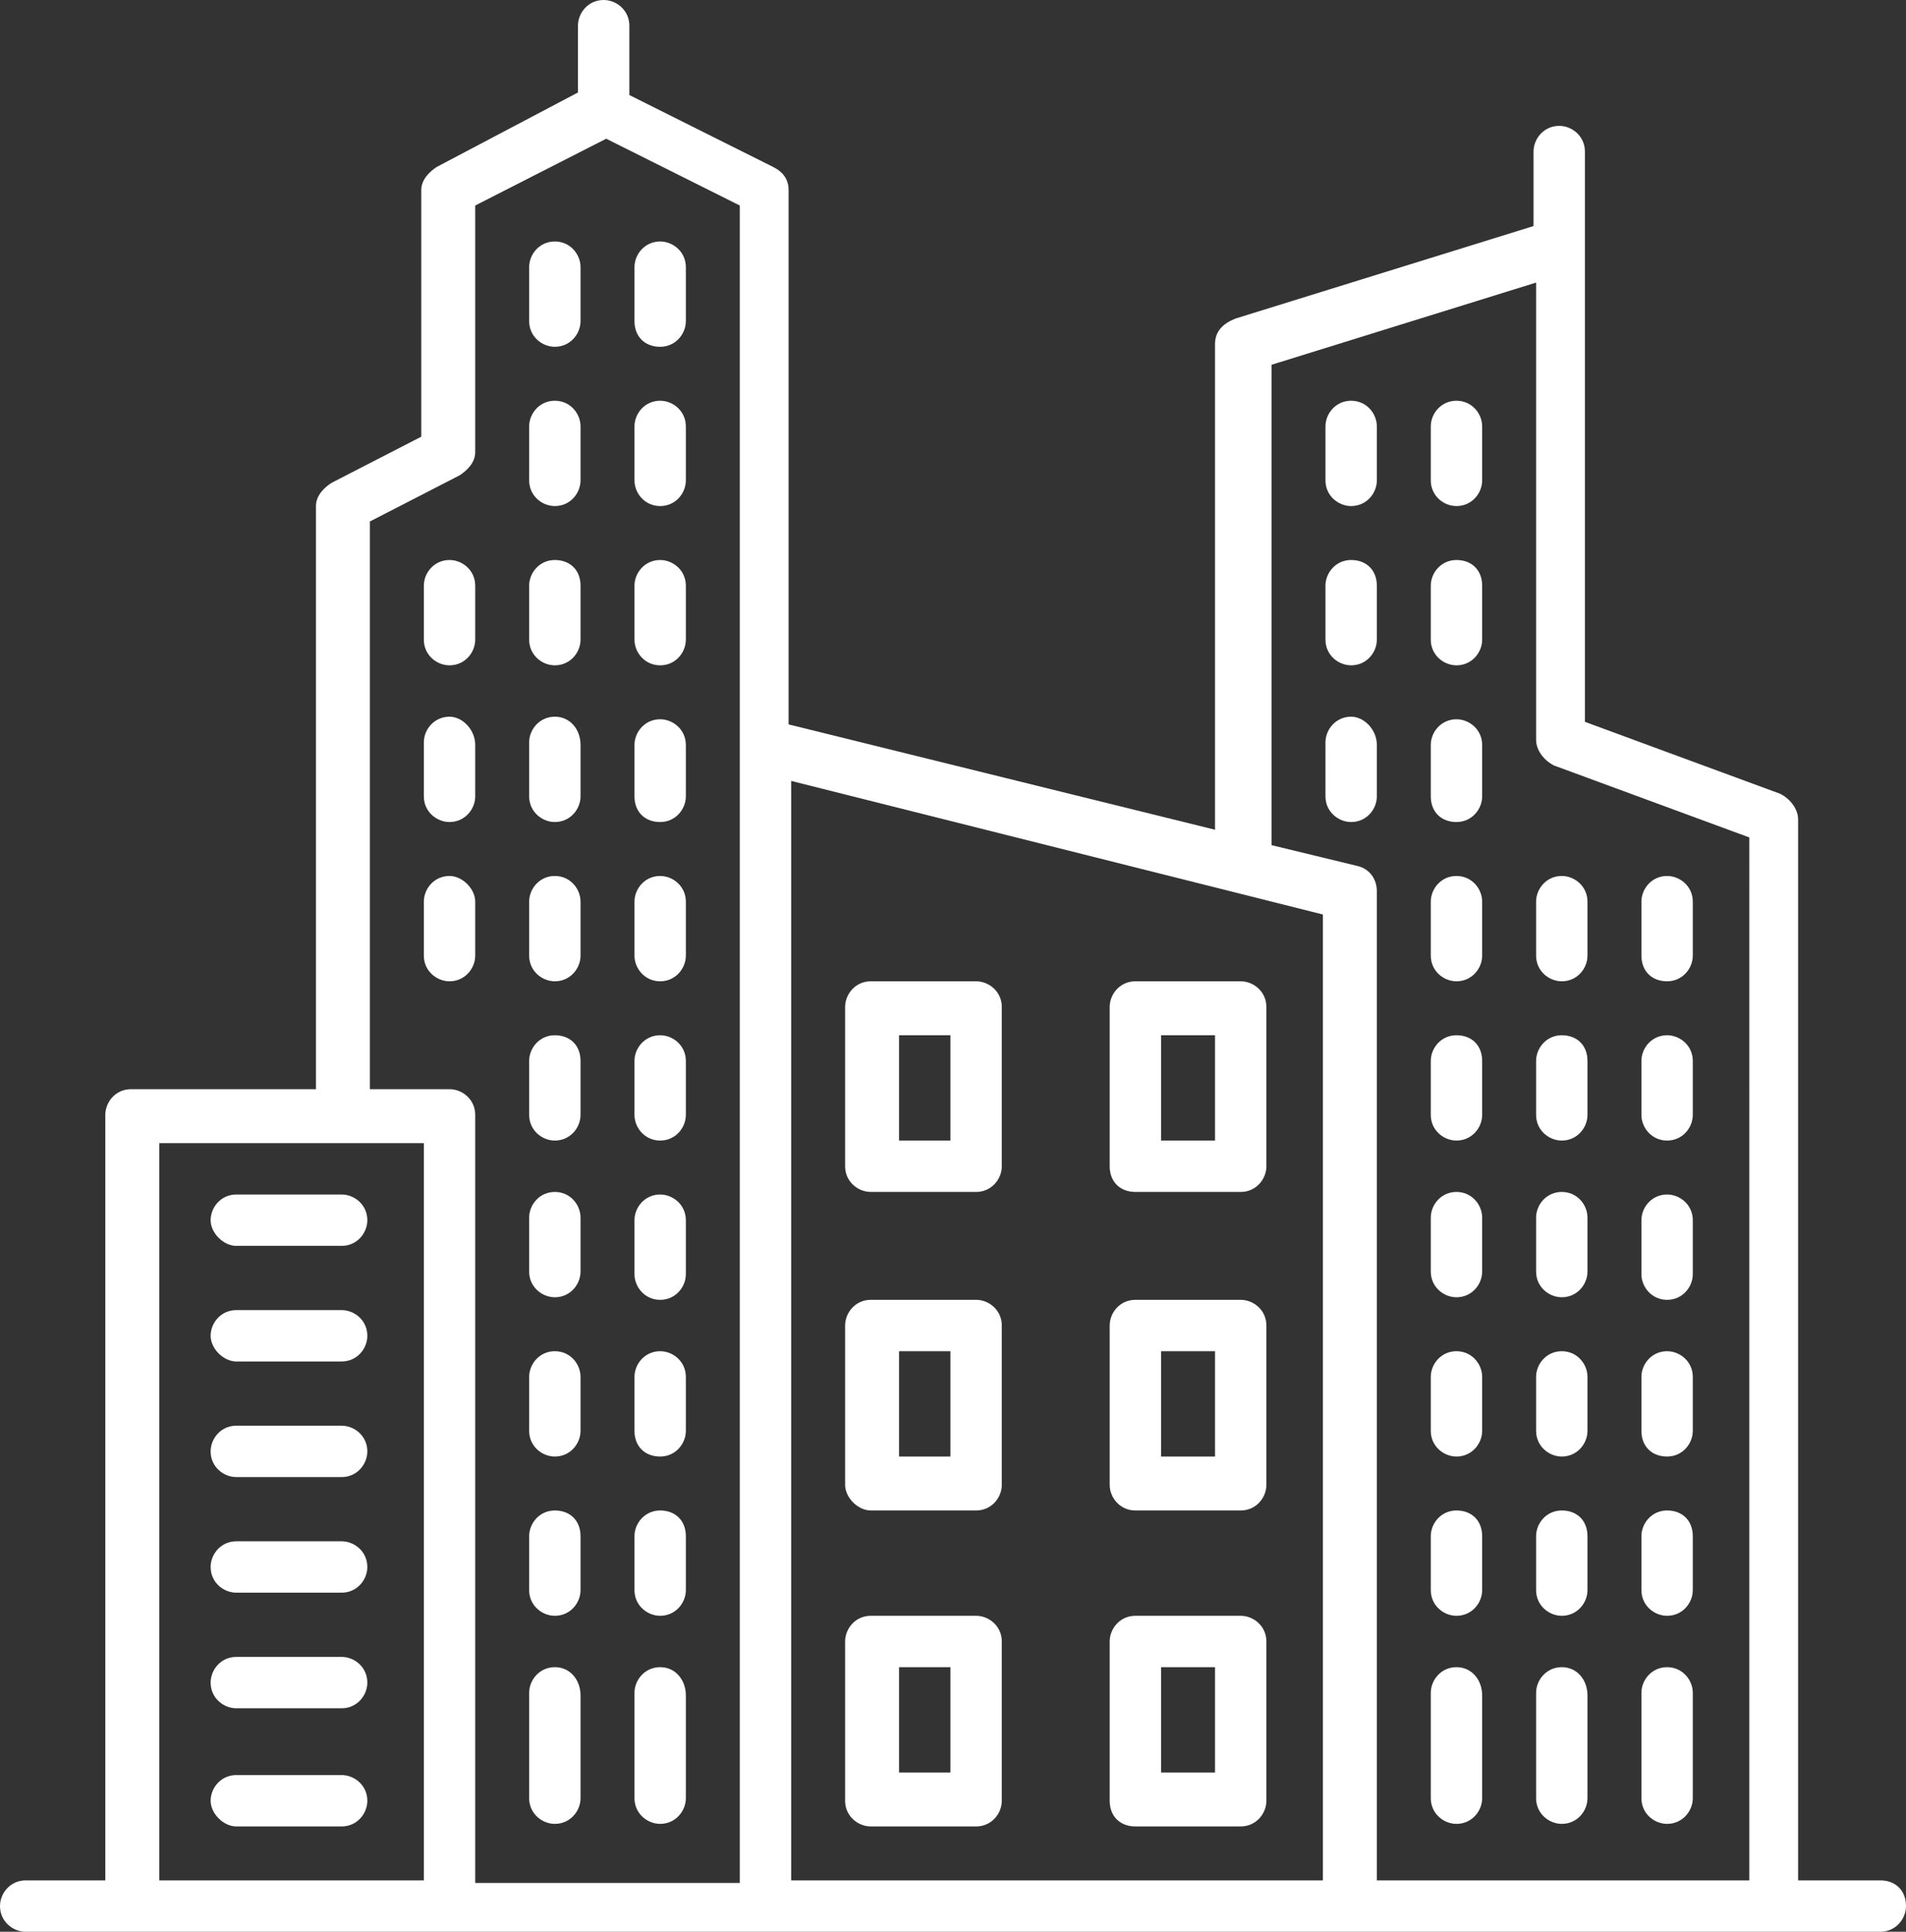 <?xml version="1.0" encoding="utf-8"?>
<!-- Generator: Adobe Illustrator 24.1.0, SVG Export Plug-In . SVG Version: 6.00 Build 0)  -->
<svg version="1.1" id="Layer_1" xmlns="http://www.w3.org/2000/svg" xmlns:xlink="http://www.w3.org/1999/xlink" x="0px" y="0px"
	 viewBox="0 0 74.2 75.2" style="enable-background:new 0 0 74.2 75.2;" xml:space="preserve">
<rect x="0" y="0" width="74.2" height="75.2" fill="#333333" stroke="none"/>
<style type="text/css">
	.st0{fill:#FFFFFF;}
</style>
<g>
	<path class="st0" d="M52.6,27.9c-0.6,0-1,0.5-1,1V31c0,0.6,0.5,1,1,1c0.6,0,1-0.5,1-1V29C53.6,28.4,53.1,27.9,52.6,27.9z"/>
	<path class="st0" d="M56.7,32c0.6,0,1-0.5,1-1V29c0-0.6-0.5-1-1-1c-0.6,0-1,0.5-1,1V31C55.7,31.6,56.1,32,56.7,32z"/>
	<path class="st0" d="M60.8,58.8c-0.6,0-1,0.5-1,1v2.1c0,0.6,0.5,1,1,1c0.6,0,1-0.5,1-1v-2.1C61.8,59.2,61.4,58.8,60.8,58.8z"/>
	<path class="st0" d="M60.8,64.9c-0.6,0-1,0.5-1,1v4.1c0,0.6,0.5,1,1,1c0.6,0,1-0.5,1-1V66C61.8,65.4,61.4,64.9,60.8,64.9z"/>
	<path class="st0" d="M64.9,58.8c-0.6,0-1,0.5-1,1v2.1c0,0.6,0.5,1,1,1c0.6,0,1-0.5,1-1v-2.1C65.9,59.2,65.5,58.8,64.9,58.8z"/>
	<path class="st0" d="M64.9,64.9c-0.6,0-1,0.5-1,1v4.1c0,0.6,0.5,1,1,1c0.6,0,1-0.5,1-1v-4.1C65.9,65.4,65.5,64.9,64.9,64.9z"/>
	<path class="st0" d="M64.9,56.7c0.6,0,1-0.5,1-1v-2.1c0-0.6-0.5-1-1-1c-0.6,0-1,0.5-1,1v2.1C63.9,56.3,64.3,56.7,64.9,56.7z"/>
	<path class="st0" d="M64.9,50.6c0.6,0,1-0.5,1-1v-2.1c0-0.6-0.5-1-1-1c-0.6,0-1,0.5-1,1v2.1C63.9,50.1,64.3,50.6,64.9,50.6z"/>
	<path class="st0" d="M60.8,46.4c-0.6,0-1,0.5-1,1v2.1c0,0.6,0.5,1,1,1c0.6,0,1-0.5,1-1v-2.1C61.8,46.9,61.4,46.4,60.8,46.4z"/>
	<path class="st0" d="M60.8,52.6c-0.6,0-1,0.5-1,1v2.1c0,0.6,0.5,1,1,1c0.6,0,1-0.5,1-1v-2.1C61.8,53.1,61.4,52.6,60.8,52.6z"/>
	<path class="st0" d="M60.8,40.3c-0.6,0-1,0.5-1,1v2.1c0,0.6,0.5,1,1,1c0.6,0,1-0.5,1-1v-2.1C61.8,40.7,61.4,40.3,60.8,40.3z"/>
	<path class="st0" d="M59.8,35.1v2.1c0,0.6,0.5,1,1,1c0.6,0,1-0.5,1-1v-2.1c0-0.6-0.5-1-1-1C60.2,34.1,59.8,34.6,59.8,35.1z"/>
	<path class="st0" d="M64.9,38.2c0.6,0,1-0.5,1-1v-2.1c0-0.6-0.5-1-1-1c-0.6,0-1,0.5-1,1v2.1C63.9,37.8,64.3,38.2,64.9,38.2z"/>
	<path class="st0" d="M64.9,44.4c0.6,0,1-0.5,1-1v-2.1c0-0.6-0.5-1-1-1c-0.6,0-1,0.5-1,1v2.1C63.9,43.9,64.3,44.4,64.9,44.4z"/>
	<path class="st0" d="M52.6,21.8c-0.6,0-1,0.5-1,1v2.1c0,0.6,0.5,1,1,1c0.6,0,1-0.5,1-1v-2.1C53.6,22.2,53.2,21.8,52.6,21.8z"/>
	<path class="st0" d="M52.6,15.6c-0.6,0-1,0.5-1,1v2.1c0,0.6,0.5,1,1,1c0.6,0,1-0.5,1-1v-2.1C53.6,16.1,53.2,15.6,52.6,15.6z"/>
	<path class="st0" d="M56.7,15.6c-0.6,0-1,0.5-1,1v2.1c0,0.6,0.5,1,1,1c0.6,0,1-0.5,1-1v-2.1C57.7,16.1,57.3,15.6,56.7,15.6z"/>
	<path class="st0" d="M56.7,21.8c-0.6,0-1,0.5-1,1v2.1c0,0.6,0.5,1,1,1c0.6,0,1-0.5,1-1v-2.1C57.7,22.2,57.3,21.8,56.7,21.8z"/>
	<path class="st0" d="M21.6,21.8c-0.6,0-1,0.5-1,1v2.1c0,0.6,0.5,1,1,1c0.6,0,1-0.5,1-1v-2.1C22.6,22.2,22.2,21.8,21.6,21.8z"/>
	<path class="st0" d="M21.6,15.6c-0.6,0-1,0.5-1,1v2.1c0,0.6,0.5,1,1,1c0.6,0,1-0.5,1-1v-2.1C22.6,16.1,22.2,15.6,21.6,15.6z"/>
	<path class="st0" d="M17.5,21.8c-0.6,0-1,0.5-1,1v2.1c0,0.6,0.5,1,1,1c0.6,0,1-0.5,1-1v-2.1C18.5,22.2,18,21.8,17.5,21.8z"/>
	<path class="st0" d="M21.6,9.4c-0.6,0-1,0.5-1,1v2.1c0,0.6,0.5,1,1,1c0.6,0,1-0.5,1-1v-2.1C22.6,9.9,22.2,9.4,21.6,9.4z"/>
	<path class="st0" d="M9.2,71.1h4.1c0.6,0,1-0.5,1-1c0-0.6-0.5-1-1-1H9.2c-0.6,0-1,0.5-1,1C8.2,70.6,8.7,71.1,9.2,71.1z"/>
	<path class="st0" d="M9.2,66.5h4.1c0.6,0,1-0.5,1-1c0-0.6-0.5-1-1-1H9.2c-0.6,0-1,0.5-1,1C8.2,66.1,8.7,66.5,9.2,66.5z"/>
	<path class="st0" d="M9.2,62h4.1c0.6,0,1-0.5,1-1c0-0.6-0.5-1-1-1H9.2c-0.6,0-1,0.5-1,1C8.2,61.6,8.7,62,9.2,62z"/>
	<path class="st0" d="M9.2,57.5h4.1c0.6,0,1-0.5,1-1c0-0.6-0.5-1-1-1H9.2c-0.6,0-1,0.5-1,1C8.2,57.1,8.7,57.5,9.2,57.5z"/>
	<path class="st0" d="M9.2,53h4.1c0.6,0,1-0.5,1-1c0-0.6-0.5-1-1-1H9.2c-0.6,0-1,0.5-1,1C8.2,52.5,8.7,53,9.2,53z"/>
	<path class="st0" d="M9.2,48.5h4.1c0.6,0,1-0.5,1-1c0-0.6-0.5-1-1-1H9.2c-0.6,0-1,0.5-1,1C8.2,48,8.7,48.5,9.2,48.5z"/>
	<path class="st0" d="M21.6,52.6c-0.6,0-1,0.5-1,1v2.1c0,0.6,0.5,1,1,1c0.6,0,1-0.5,1-1v-2.1C22.6,53.1,22.2,52.6,21.6,52.6z"/>
	<path class="st0" d="M25.7,32c0.6,0,1-0.5,1-1V29c0-0.6-0.5-1-1-1c-0.6,0-1,0.5-1,1V31C24.7,31.6,25.1,32,25.7,32z"/>
	<path class="st0" d="M25.7,25.9c0.6,0,1-0.5,1-1v-2.1c0-0.6-0.5-1-1-1c-0.6,0-1,0.5-1,1v2.1C24.7,25.4,25.1,25.9,25.7,25.9z"/>
	<path class="st0" d="M25.7,50.6c0.6,0,1-0.5,1-1v-2.1c0-0.6-0.5-1-1-1c-0.6,0-1,0.5-1,1v2.1C24.7,50.1,25.1,50.6,25.7,50.6z"/>
	<path class="st0" d="M25.7,56.7c0.6,0,1-0.5,1-1v-2.1c0-0.6-0.5-1-1-1c-0.6,0-1,0.5-1,1v2.1C24.7,56.3,25.1,56.7,25.7,56.7z"/>
	<path class="st0" d="M25.7,19.7c0.6,0,1-0.5,1-1v-2.1c0-0.6-0.5-1-1-1c-0.6,0-1,0.5-1,1v2.1C24.7,19.2,25.1,19.7,25.7,19.7z"/>
	<path class="st0" d="M21.6,58.8c-0.6,0-1,0.5-1,1v2.1c0,0.6,0.5,1,1,1c0.6,0,1-0.5,1-1v-2.1C22.6,59.2,22.2,58.8,21.6,58.8z"/>
	<path class="st0" d="M73.2,73.2H70V31.9c0-0.4-0.3-0.8-0.7-1l-7.6-2.8V5.9c0-0.6-0.5-1-1-1c-0.6,0-1,0.5-1,1v2.9l-11.6,3.6
		c-0.5,0.2-0.8,0.5-0.8,1v18.9l-16.6-4.1V7.4c0-0.4-0.2-0.7-0.6-0.9l-5.6-2.8V1c0-0.6-0.5-1-1-1c-0.6,0-1,0.5-1,1v2.6L17,6.5
		c-0.3,0.2-0.6,0.5-0.6,0.9v9.6l-3.5,1.8c-0.3,0.2-0.6,0.5-0.6,0.9v22.7H5.1c-0.6,0-1,0.5-1,1v29.2v0.6H1c-0.6,0-1,0.5-1,1
		c0,0.6,0.5,1,1,1h72.2c0.6,0,1-0.5,1-1C74.2,73.6,73.8,73.2,73.2,73.2z M16.4,73.2H6.2v-0.7v-28h10.3V73.2z M28.8,29.1v43.4v0.8
		H18.5V43.4c0-0.6-0.5-1-1-1h-3.1V20.3l3.5-1.8c0.3-0.2,0.6-0.5,0.6-0.9V8l5.1-2.6L28.8,8V29.1C28.8,29,28.8,29,28.8,29.1
		C28.8,29,28.8,29,28.8,29.1z M51.5,73.2H30.8V72V30.4l20.7,5.2V73.2z M68,73.2h-9.4h-2.1h-2.9V34.7c0-0.5-0.3-0.9-0.8-1l-3.3-0.8
		V14.2l10.3-3.2v17.8c0,0.4,0.3,0.8,0.7,1l7.6,2.8V73.2z"/>
	<path class="st0" d="M21.6,46.4c-0.6,0-1,0.5-1,1v2.1c0,0.6,0.5,1,1,1c0.6,0,1-0.5,1-1v-2.1C22.6,46.9,22.2,46.4,21.6,46.4z"/>
	<path class="st0" d="M21.6,64.9c-0.6,0-1,0.5-1,1v4.1c0,0.6,0.5,1,1,1c0.6,0,1-0.5,1-1V66C22.6,65.4,22.2,64.9,21.6,64.9z"/>
	<path class="st0" d="M25.7,58.8c-0.6,0-1,0.5-1,1v2.1c0,0.6,0.5,1,1,1c0.6,0,1-0.5,1-1v-2.1C26.7,59.2,26.3,58.8,25.7,58.8z"/>
	<path class="st0" d="M25.7,64.9c-0.6,0-1,0.5-1,1v4.1c0,0.6,0.5,1,1,1c0.6,0,1-0.5,1-1V66C26.7,65.4,26.3,64.9,25.7,64.9z"/>
	<path class="st0" d="M25.7,13.5c0.6,0,1-0.5,1-1v-2.1c0-0.6-0.5-1-1-1c-0.6,0-1,0.5-1,1v2.1C24.7,13.1,25.1,13.5,25.7,13.5z"/>
	<path class="st0" d="M21.6,27.9c-0.6,0-1,0.5-1,1V31c0,0.6,0.5,1,1,1c0.6,0,1-0.5,1-1V29C22.6,28.4,22.2,27.9,21.6,27.9z"/>
	<path class="st0" d="M17.5,27.9c-0.6,0-1,0.5-1,1V31c0,0.6,0.5,1,1,1c0.6,0,1-0.5,1-1V29C18.5,28.4,18,27.9,17.5,27.9z"/>
	<path class="st0" d="M25.7,38.2c0.6,0,1-0.5,1-1v-2.1c0-0.6-0.5-1-1-1c-0.6,0-1,0.5-1,1v2.1C24.7,37.7,25.1,38.2,25.7,38.2z"/>
	<path class="st0" d="M21.6,34.1c-0.6,0-1,0.5-1,1v2.1c0,0.6,0.5,1,1,1c0.6,0,1-0.5,1-1v-2.1C22.6,34.6,22.2,34.1,21.6,34.1z"/>
	<path class="st0" d="M17.5,34.1c-0.6,0-1,0.5-1,1v2.1c0,0.6,0.5,1,1,1c0.6,0,1-0.5,1-1v-2.1C18.5,34.6,18,34.1,17.5,34.1z"/>
	<path class="st0" d="M25.7,44.4c0.6,0,1-0.5,1-1v-2.1c0-0.6-0.5-1-1-1c-0.6,0-1,0.5-1,1v2.1C24.7,43.9,25.1,44.4,25.7,44.4z"/>
	<path class="st0" d="M21.6,40.3c-0.6,0-1,0.5-1,1v2.1c0,0.6,0.5,1,1,1c0.6,0,1-0.5,1-1v-2.1C22.6,40.7,22.2,40.3,21.6,40.3z"/>
	<path class="st0" d="M33.9,58.8H38c0.6,0,1-0.5,1-1v-6.2c0-0.6-0.5-1-1-1h-4.1c-0.6,0-1,0.5-1,1v6.2C32.9,58.3,33.4,58.8,33.9,58.8
		z M35,52.6H37v4.1H35V52.6z"/>
	<path class="st0" d="M44.2,58.8h4.1c0.6,0,1-0.5,1-1v-6.2c0-0.6-0.5-1-1-1h-4.1c-0.6,0-1,0.5-1,1v6.2
		C43.2,58.3,43.6,58.8,44.2,58.8z M45.2,52.6h2.1v4.1h-2.1V52.6z"/>
	<path class="st0" d="M44.2,46.4h4.1c0.6,0,1-0.5,1-1v-6.2c0-0.6-0.5-1-1-1h-4.1c-0.6,0-1,0.5-1,1v6.2C43.2,46,43.6,46.4,44.2,46.4z
		 M45.2,40.3h2.1v4.1h-2.1V40.3z"/>
	<path class="st0" d="M44.2,71.1h4.1c0.6,0,1-0.5,1-1v-6.2c0-0.6-0.5-1-1-1h-4.1c-0.6,0-1,0.5-1,1v6.2
		C43.2,70.7,43.6,71.1,44.2,71.1z M45.2,64.9h2.1v4.1h-2.1V64.9z"/>
	<path class="st0" d="M33.9,46.4H38c0.6,0,1-0.5,1-1v-6.2c0-0.6-0.5-1-1-1h-4.1c-0.6,0-1,0.5-1,1v6.2C32.9,46,33.4,46.4,33.9,46.4z
		 M35,40.3H37v4.1H35V40.3z"/>
	<path class="st0" d="M33.9,71.1H38c0.6,0,1-0.5,1-1v-6.2c0-0.6-0.5-1-1-1h-4.1c-0.6,0-1,0.5-1,1v6.2C32.9,70.7,33.4,71.1,33.9,71.1
		z M35,64.9H37v4.1H35V64.9z"/>
	<path class="st0" d="M56.7,58.8c-0.6,0-1,0.5-1,1v2.1c0,0.6,0.5,1,1,1c0.6,0,1-0.5,1-1v-2.1C57.7,59.2,57.3,58.8,56.7,58.8z"/>
	<path class="st0" d="M56.7,64.9c-0.6,0-1,0.5-1,1v4.1c0,0.6,0.5,1,1,1c0.6,0,1-0.5,1-1V66C57.7,65.4,57.3,64.9,56.7,64.9z"/>
	<path class="st0" d="M56.7,46.4c-0.6,0-1,0.5-1,1v2.1c0,0.6,0.5,1,1,1c0.6,0,1-0.5,1-1v-2.1C57.7,46.9,57.3,46.4,56.7,46.4z"/>
	<path class="st0" d="M56.7,52.6c-0.6,0-1,0.5-1,1v2.1c0,0.6,0.5,1,1,1c0.6,0,1-0.5,1-1v-2.1C57.7,53.1,57.3,52.6,56.7,52.6z"/>
	<path class="st0" d="M56.7,40.3c-0.6,0-1,0.5-1,1v2.1c0,0.6,0.5,1,1,1c0.6,0,1-0.5,1-1v-2.1C57.7,40.7,57.3,40.3,56.7,40.3z"/>
	<path class="st0" d="M56.7,34.1c-0.6,0-1,0.5-1,1v2.1c0,0.6,0.5,1,1,1c0.6,0,1-0.5,1-1v-2.1C57.7,34.6,57.3,34.1,56.7,34.1z"/>
</g>
</svg>
